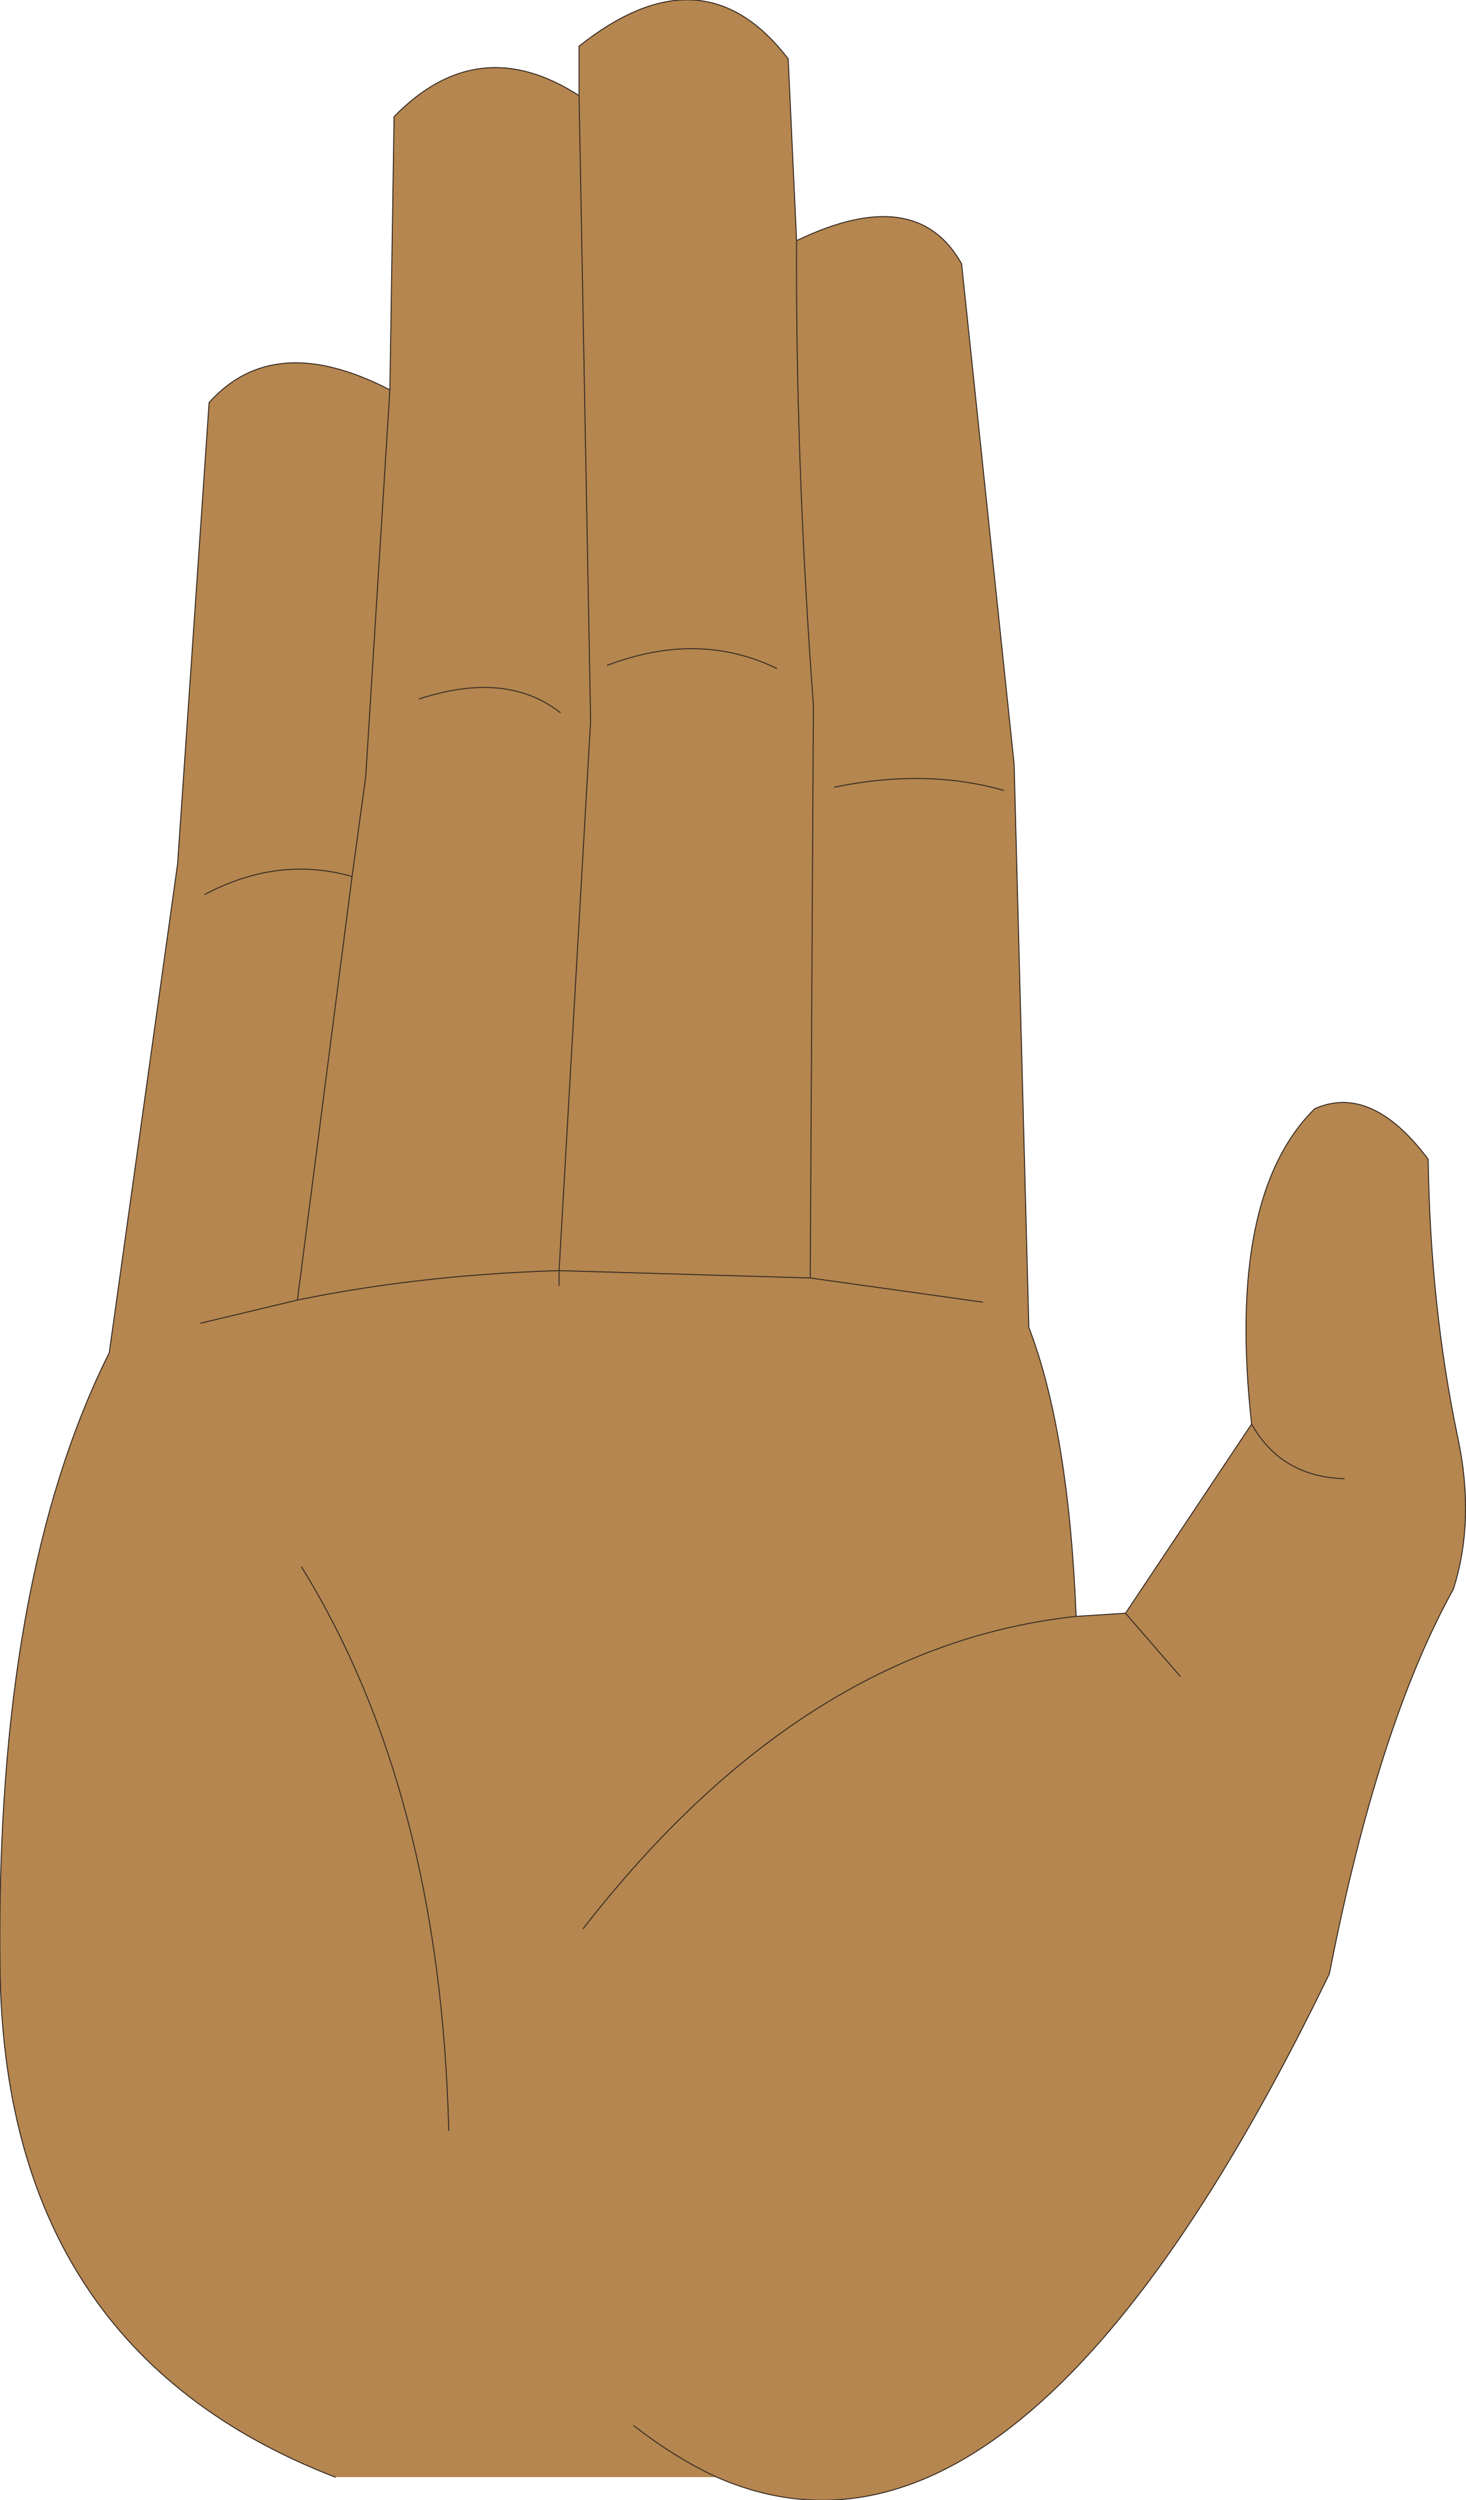 <?xml version="1.0" encoding="UTF-8" standalone="no"?>
<svg xmlns:xlink="http://www.w3.org/1999/xlink" height="118.95px" width="69.75px" xmlns="http://www.w3.org/2000/svg">
  <g transform="matrix(1.0, 0.0, 0.0, 1.0, 34.85, 59.45)">
    <path d="M-18.9 58.4 Q-34.7 52.3 -34.85 34.05 -35.05 15.7 -29.65 4.9 L-26.4 -18.35 -24.9 -40.3 Q-21.8 -43.75 -16.3 -40.9 L-16.1 -53.9 Q-12.1 -58.0 -7.3 -54.9 L-7.3 -57.25 Q-1.4 -61.95 2.65 -56.65 L3.05 -48.0 Q8.75 -50.75 10.9 -46.9 L13.4 -23.1 14.1 3.7 Q16.0 8.65 16.35 17.45 L18.7 17.3 24.7 8.3 Q23.5 -2.55 27.7 -6.7 30.4 -7.9 33.1 -4.3 33.2 2.7 34.5 8.9 35.35 12.85 34.3 16.15 30.7 22.65 28.4 34.45 13.75 64.75 -0.75 58.4 L-18.9 58.4 M29.1 10.9 Q26.1 10.8 24.7 8.3 26.1 10.8 29.1 10.9 M-4.7 55.95 Q-2.7 57.5 -0.75 58.4 -2.7 57.5 -4.7 55.95 M-13.5 41.9 Q-13.9 25.8 -20.5 15.1 -13.9 25.8 -13.5 41.9 M-7.1 32.3 Q3.35 18.85 16.35 17.45 3.35 18.85 -7.1 32.3 M21.3 20.3 L18.7 17.3 21.3 20.3 M-8.2 -25.55 Q-10.75 -27.55 -14.9 -26.2 -10.75 -27.55 -8.2 -25.55 M-7.3 -54.9 L-6.75 -25.15 -8.25 1.0 Q-14.85 1.2 -20.7 2.4 L-25.3 3.5 -20.7 2.4 -18.1 -17.75 Q-21.6 -18.75 -25.1 -16.9 -21.6 -18.75 -18.1 -17.75 L-20.7 2.4 Q-14.85 1.2 -8.25 1.0 L-6.75 -25.15 -7.3 -54.9 M2.1 -27.65 Q-1.6 -29.45 -5.95 -27.8 -1.6 -29.45 2.1 -27.65 M-8.25 1.7 L-8.25 1.0 3.7 1.35 3.85 -25.9 Q3.0 -37.4 3.05 -48.0 3.0 -37.4 3.85 -25.9 L3.7 1.35 11.9 2.5 3.7 1.35 -8.25 1.0 -8.25 1.7 M12.9 -21.85 Q9.2 -22.9 4.85 -22.0 9.2 -22.9 12.9 -21.85 M-16.3 -40.9 L-17.45 -22.5 -18.1 -17.75 -17.45 -22.5 -16.3 -40.9" fill="#b5864f" fill-rule="evenodd" stroke="none"/>
    <path d="M-18.9 58.4 Q-34.7 52.3 -34.85 34.05 -35.05 15.7 -29.65 4.9 L-26.4 -18.35 -24.9 -40.3 Q-21.8 -43.75 -16.3 -40.9 L-16.1 -53.9 Q-12.1 -58.0 -7.3 -54.9 L-7.3 -57.25 Q-1.4 -61.95 2.65 -56.65 L3.05 -48.0 Q8.75 -50.75 10.9 -46.9 L13.4 -23.1 14.1 3.7 Q16.0 8.65 16.35 17.45 L18.7 17.3 24.7 8.3 Q23.5 -2.55 27.7 -6.7 30.4 -7.9 33.1 -4.3 33.2 2.7 34.5 8.9 35.35 12.85 34.3 16.15 30.7 22.65 28.4 34.45 13.75 64.75 -0.75 58.4 -2.7 57.5 -4.7 55.95 M-25.3 3.5 L-20.7 2.4 -18.1 -17.75 Q-21.6 -18.75 -25.1 -16.9 M-18.1 -17.75 L-17.45 -22.5 -16.3 -40.9 M3.05 -48.0 Q3.0 -37.4 3.85 -25.9 L3.7 1.35 11.9 2.5 M4.85 -22.0 Q9.2 -22.9 12.9 -21.85 M3.7 1.35 L-8.25 1.0 -8.25 1.7 M-5.95 -27.8 Q-1.6 -29.45 2.1 -27.65 M-20.7 2.4 Q-14.85 1.2 -8.25 1.0 L-6.75 -25.15 -7.3 -54.9 M-14.9 -26.2 Q-10.75 -27.55 -8.2 -25.55 M18.7 17.3 L21.3 20.3 M16.35 17.45 Q3.35 18.85 -7.1 32.3 M-20.5 15.1 Q-13.9 25.8 -13.5 41.9 M24.7 8.3 Q26.1 10.8 29.1 10.9" fill="none" stroke="#3d3027" stroke-linecap="round" stroke-linejoin="round" stroke-width="0.05"/>
  </g>
</svg>
